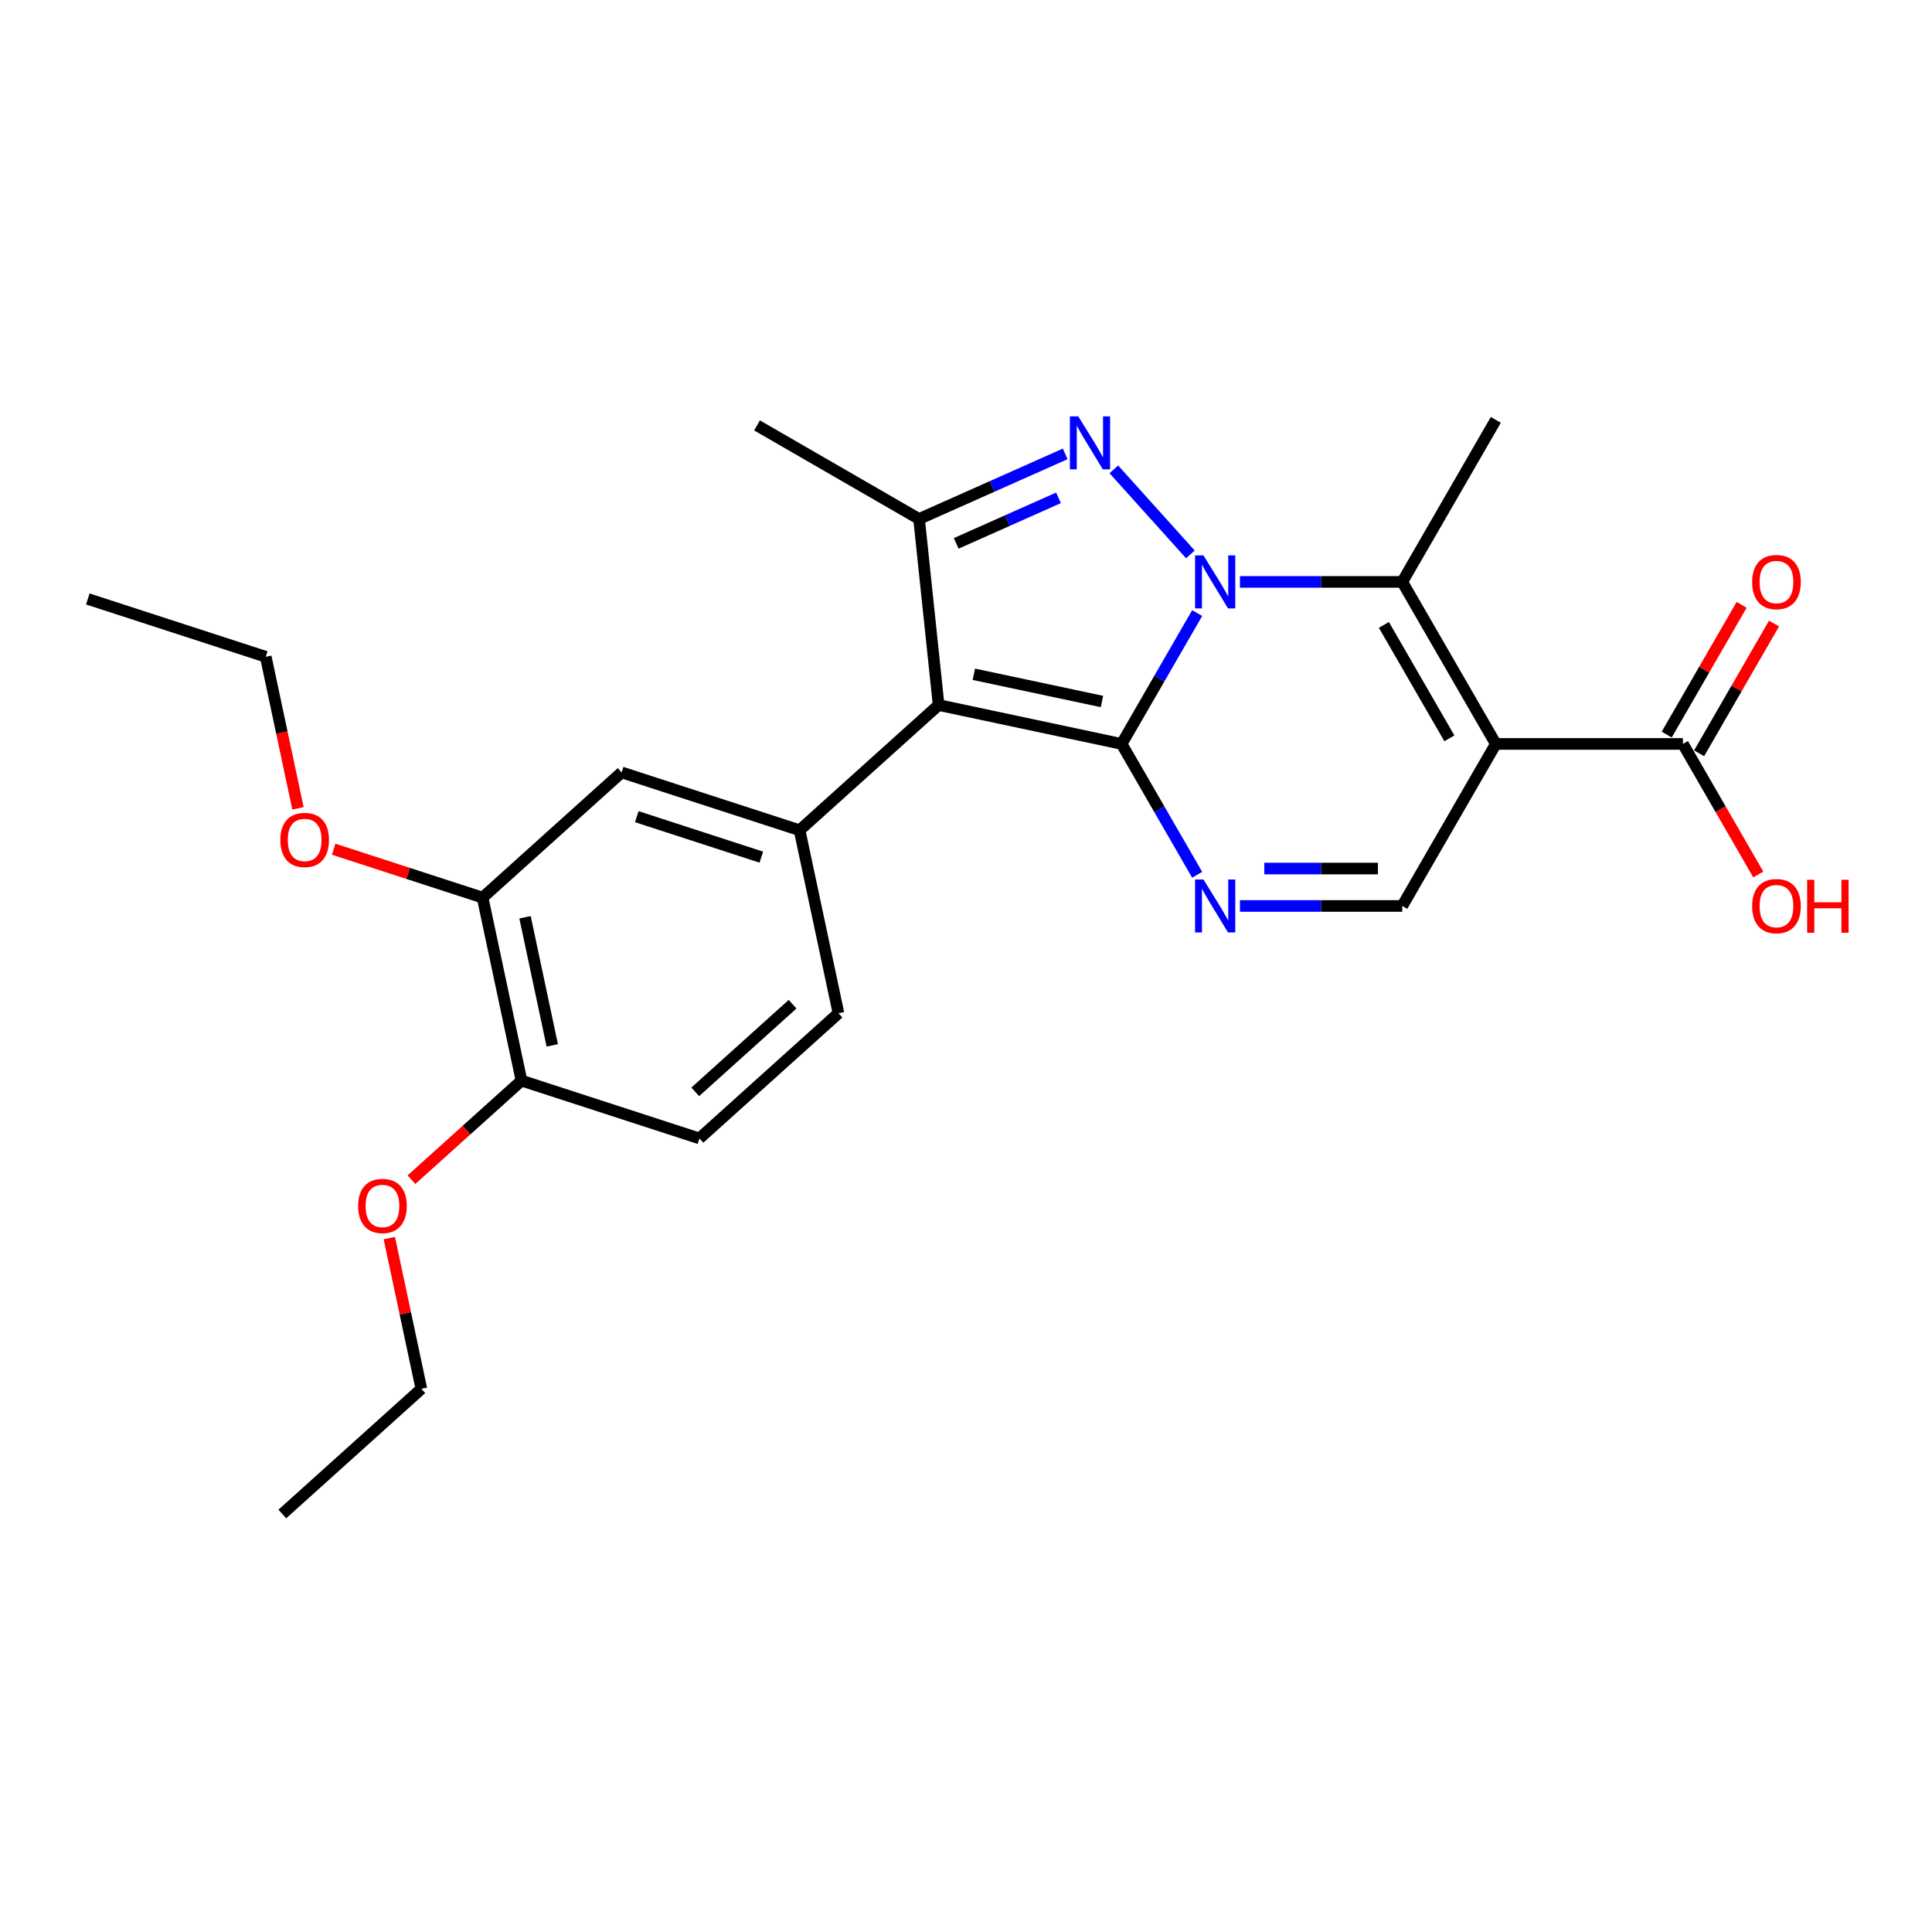 <?xml version='1.0' encoding='iso-8859-1'?>
<svg version='1.1' baseProfile='full'
              xmlns='http://www.w3.org/2000/svg'
                      xmlns:rdkit='http://www.rdkit.org/xml'
                      xmlns:xlink='http://www.w3.org/1999/xlink'
                  xml:space='preserve'
width='1000px' height='1000px' viewBox='0 0 1000 1000'>
<!-- END OF HEADER -->
<rect style='opacity:1.0;fill:#FFFFFF;stroke:none' width='1000' height='1000' x='0' y='0'> </rect>
<path class='bond-0' d='M 580.55,385.06 L 600.103,351.193' style='fill:none;fill-rule:evenodd;stroke:#000000;stroke-width:6px;stroke-linecap:butt;stroke-linejoin:miter;stroke-opacity:1' />
<path class='bond-0' d='M 600.103,351.193 L 619.656,317.327' style='fill:none;fill-rule:evenodd;stroke:#0000FF;stroke-width:6px;stroke-linecap:butt;stroke-linejoin:miter;stroke-opacity:1' />
<path class='bond-1' d='M 580.55,385.06 L 485.826,364.925' style='fill:none;fill-rule:evenodd;stroke:#000000;stroke-width:6px;stroke-linecap:butt;stroke-linejoin:miter;stroke-opacity:1' />
<path class='bond-1' d='M 570.368,363.095 L 504.061,349.001' style='fill:none;fill-rule:evenodd;stroke:#000000;stroke-width:6px;stroke-linecap:butt;stroke-linejoin:miter;stroke-opacity:1' />
<path class='bond-5' d='M 580.55,385.06 L 600.103,418.926' style='fill:none;fill-rule:evenodd;stroke:#000000;stroke-width:6px;stroke-linecap:butt;stroke-linejoin:miter;stroke-opacity:1' />
<path class='bond-5' d='M 600.103,418.926 L 619.656,452.793' style='fill:none;fill-rule:evenodd;stroke:#0000FF;stroke-width:6px;stroke-linecap:butt;stroke-linejoin:miter;stroke-opacity:1' />
<path class='bond-2' d='M 616.149,286.953 L 576.514,242.934' style='fill:none;fill-rule:evenodd;stroke:#0000FF;stroke-width:6px;stroke-linecap:butt;stroke-linejoin:miter;stroke-opacity:1' />
<path class='bond-4' d='M 641.792,301.193 L 683.802,301.193' style='fill:none;fill-rule:evenodd;stroke:#0000FF;stroke-width:6px;stroke-linecap:butt;stroke-linejoin:miter;stroke-opacity:1' />
<path class='bond-4' d='M 683.802,301.193 L 725.811,301.193' style='fill:none;fill-rule:evenodd;stroke:#000000;stroke-width:6px;stroke-linecap:butt;stroke-linejoin:miter;stroke-opacity:1' />
<path class='bond-6' d='M 485.826,364.925 L 475.703,268.615' style='fill:none;fill-rule:evenodd;stroke:#000000;stroke-width:6px;stroke-linecap:butt;stroke-linejoin:miter;stroke-opacity:1' />
<path class='bond-7' d='M 485.826,364.925 L 413.859,429.725' style='fill:none;fill-rule:evenodd;stroke:#000000;stroke-width:6px;stroke-linecap:butt;stroke-linejoin:miter;stroke-opacity:1' />
<path class='bond-25' d='M 551.35,234.935 L 513.526,251.775' style='fill:none;fill-rule:evenodd;stroke:#0000FF;stroke-width:6px;stroke-linecap:butt;stroke-linejoin:miter;stroke-opacity:1' />
<path class='bond-25' d='M 513.526,251.775 L 475.703,268.615' style='fill:none;fill-rule:evenodd;stroke:#000000;stroke-width:6px;stroke-linecap:butt;stroke-linejoin:miter;stroke-opacity:1' />
<path class='bond-25' d='M 547.88,257.681 L 521.404,269.469' style='fill:none;fill-rule:evenodd;stroke:#0000FF;stroke-width:6px;stroke-linecap:butt;stroke-linejoin:miter;stroke-opacity:1' />
<path class='bond-25' d='M 521.404,269.469 L 494.928,281.257' style='fill:none;fill-rule:evenodd;stroke:#000000;stroke-width:6px;stroke-linecap:butt;stroke-linejoin:miter;stroke-opacity:1' />
<path class='bond-3' d='M 774.232,385.06 L 725.811,468.926' style='fill:none;fill-rule:evenodd;stroke:#000000;stroke-width:6px;stroke-linecap:butt;stroke-linejoin:miter;stroke-opacity:1' />
<path class='bond-9' d='M 774.232,385.06 L 871.072,385.06' style='fill:none;fill-rule:evenodd;stroke:#000000;stroke-width:6px;stroke-linecap:butt;stroke-linejoin:miter;stroke-opacity:1' />
<path class='bond-26' d='M 774.232,385.06 L 725.811,301.193' style='fill:none;fill-rule:evenodd;stroke:#000000;stroke-width:6px;stroke-linecap:butt;stroke-linejoin:miter;stroke-opacity:1' />
<path class='bond-26' d='M 750.195,382.164 L 716.301,323.457' style='fill:none;fill-rule:evenodd;stroke:#000000;stroke-width:6px;stroke-linecap:butt;stroke-linejoin:miter;stroke-opacity:1' />
<path class='bond-17' d='M 725.811,301.193 L 774.232,217.327' style='fill:none;fill-rule:evenodd;stroke:#000000;stroke-width:6px;stroke-linecap:butt;stroke-linejoin:miter;stroke-opacity:1' />
<path class='bond-8' d='M 641.792,468.926 L 683.802,468.926' style='fill:none;fill-rule:evenodd;stroke:#0000FF;stroke-width:6px;stroke-linecap:butt;stroke-linejoin:miter;stroke-opacity:1' />
<path class='bond-8' d='M 683.802,468.926 L 725.811,468.926' style='fill:none;fill-rule:evenodd;stroke:#000000;stroke-width:6px;stroke-linecap:butt;stroke-linejoin:miter;stroke-opacity:1' />
<path class='bond-8' d='M 654.395,449.558 L 683.802,449.558' style='fill:none;fill-rule:evenodd;stroke:#0000FF;stroke-width:6px;stroke-linecap:butt;stroke-linejoin:miter;stroke-opacity:1' />
<path class='bond-8' d='M 683.802,449.558 L 713.208,449.558' style='fill:none;fill-rule:evenodd;stroke:#000000;stroke-width:6px;stroke-linecap:butt;stroke-linejoin:miter;stroke-opacity:1' />
<path class='bond-18' d='M 475.703,268.615 L 391.836,220.195' style='fill:none;fill-rule:evenodd;stroke:#000000;stroke-width:6px;stroke-linecap:butt;stroke-linejoin:miter;stroke-opacity:1' />
<path class='bond-10' d='M 413.859,429.725 L 321.758,399.799' style='fill:none;fill-rule:evenodd;stroke:#000000;stroke-width:6px;stroke-linecap:butt;stroke-linejoin:miter;stroke-opacity:1' />
<path class='bond-10' d='M 394.059,443.656 L 329.588,422.708' style='fill:none;fill-rule:evenodd;stroke:#000000;stroke-width:6px;stroke-linecap:butt;stroke-linejoin:miter;stroke-opacity:1' />
<path class='bond-12' d='M 413.859,429.725 L 433.993,524.449' style='fill:none;fill-rule:evenodd;stroke:#000000;stroke-width:6px;stroke-linecap:butt;stroke-linejoin:miter;stroke-opacity:1' />
<path class='bond-14' d='M 879.459,389.902 L 898.844,356.326' style='fill:none;fill-rule:evenodd;stroke:#000000;stroke-width:6px;stroke-linecap:butt;stroke-linejoin:miter;stroke-opacity:1' />
<path class='bond-14' d='M 898.844,356.326 L 918.229,322.75' style='fill:none;fill-rule:evenodd;stroke:#FF0000;stroke-width:6px;stroke-linecap:butt;stroke-linejoin:miter;stroke-opacity:1' />
<path class='bond-14' d='M 862.686,380.218 L 882.071,346.642' style='fill:none;fill-rule:evenodd;stroke:#000000;stroke-width:6px;stroke-linecap:butt;stroke-linejoin:miter;stroke-opacity:1' />
<path class='bond-14' d='M 882.071,346.642 L 901.456,313.066' style='fill:none;fill-rule:evenodd;stroke:#FF0000;stroke-width:6px;stroke-linecap:butt;stroke-linejoin:miter;stroke-opacity:1' />
<path class='bond-16' d='M 871.072,385.06 L 890.581,418.849' style='fill:none;fill-rule:evenodd;stroke:#000000;stroke-width:6px;stroke-linecap:butt;stroke-linejoin:miter;stroke-opacity:1' />
<path class='bond-16' d='M 890.581,418.849 L 910.089,452.638' style='fill:none;fill-rule:evenodd;stroke:#FF0000;stroke-width:6px;stroke-linecap:butt;stroke-linejoin:miter;stroke-opacity:1' />
<path class='bond-11' d='M 321.758,399.799 L 249.791,464.598' style='fill:none;fill-rule:evenodd;stroke:#000000;stroke-width:6px;stroke-linecap:butt;stroke-linejoin:miter;stroke-opacity:1' />
<path class='bond-19' d='M 249.791,464.598 L 211.246,452.074' style='fill:none;fill-rule:evenodd;stroke:#000000;stroke-width:6px;stroke-linecap:butt;stroke-linejoin:miter;stroke-opacity:1' />
<path class='bond-19' d='M 211.246,452.074 L 172.7,439.55' style='fill:none;fill-rule:evenodd;stroke:#FF0000;stroke-width:6px;stroke-linecap:butt;stroke-linejoin:miter;stroke-opacity:1' />
<path class='bond-27' d='M 249.791,464.598 L 269.925,559.323' style='fill:none;fill-rule:evenodd;stroke:#000000;stroke-width:6px;stroke-linecap:butt;stroke-linejoin:miter;stroke-opacity:1' />
<path class='bond-27' d='M 271.756,474.78 L 285.85,541.087' style='fill:none;fill-rule:evenodd;stroke:#000000;stroke-width:6px;stroke-linecap:butt;stroke-linejoin:miter;stroke-opacity:1' />
<path class='bond-15' d='M 433.993,524.449 L 362.026,589.248' style='fill:none;fill-rule:evenodd;stroke:#000000;stroke-width:6px;stroke-linecap:butt;stroke-linejoin:miter;stroke-opacity:1' />
<path class='bond-15' d='M 410.238,519.776 L 359.862,565.135' style='fill:none;fill-rule:evenodd;stroke:#000000;stroke-width:6px;stroke-linecap:butt;stroke-linejoin:miter;stroke-opacity:1' />
<path class='bond-13' d='M 269.925,559.323 L 362.026,589.248' style='fill:none;fill-rule:evenodd;stroke:#000000;stroke-width:6px;stroke-linecap:butt;stroke-linejoin:miter;stroke-opacity:1' />
<path class='bond-20' d='M 269.925,559.323 L 241.447,584.965' style='fill:none;fill-rule:evenodd;stroke:#000000;stroke-width:6px;stroke-linecap:butt;stroke-linejoin:miter;stroke-opacity:1' />
<path class='bond-20' d='M 241.447,584.965 L 212.969,610.607' style='fill:none;fill-rule:evenodd;stroke:#FF0000;stroke-width:6px;stroke-linecap:butt;stroke-linejoin:miter;stroke-opacity:1' />
<path class='bond-21' d='M 154.228,418.384 L 145.892,379.166' style='fill:none;fill-rule:evenodd;stroke:#FF0000;stroke-width:6px;stroke-linecap:butt;stroke-linejoin:miter;stroke-opacity:1' />
<path class='bond-21' d='M 145.892,379.166 L 137.556,339.948' style='fill:none;fill-rule:evenodd;stroke:#000000;stroke-width:6px;stroke-linecap:butt;stroke-linejoin:miter;stroke-opacity:1' />
<path class='bond-22' d='M 201.511,640.837 L 209.802,679.842' style='fill:none;fill-rule:evenodd;stroke:#FF0000;stroke-width:6px;stroke-linecap:butt;stroke-linejoin:miter;stroke-opacity:1' />
<path class='bond-22' d='M 209.802,679.842 L 218.093,718.846' style='fill:none;fill-rule:evenodd;stroke:#000000;stroke-width:6px;stroke-linecap:butt;stroke-linejoin:miter;stroke-opacity:1' />
<path class='bond-24' d='M 137.556,339.948 L 45.455,310.023' style='fill:none;fill-rule:evenodd;stroke:#000000;stroke-width:6px;stroke-linecap:butt;stroke-linejoin:miter;stroke-opacity:1' />
<path class='bond-23' d='M 218.093,718.846 L 146.126,783.646' style='fill:none;fill-rule:evenodd;stroke:#000000;stroke-width:6px;stroke-linecap:butt;stroke-linejoin:miter;stroke-opacity:1' />
<path  class='atom-1' d='M 622.908 287.48
L 631.895 302.007
Q 632.786 303.44, 634.219 306.035
Q 635.653 308.63, 635.73 308.785
L 635.73 287.48
L 639.371 287.48
L 639.371 314.906
L 635.614 314.906
L 625.968 299.024
Q 624.845 297.165, 623.644 295.034
Q 622.482 292.904, 622.134 292.245
L 622.134 314.906
L 618.57 314.906
L 618.57 287.48
L 622.908 287.48
' fill='#0000FF'/>
<path  class='atom-3' d='M 558.109 215.514
L 567.096 230.04
Q 567.987 231.473, 569.42 234.068
Q 570.853 236.664, 570.931 236.819
L 570.931 215.514
L 574.572 215.514
L 574.572 242.939
L 570.815 242.939
L 561.169 227.057
Q 560.046 225.198, 558.845 223.067
Q 557.683 220.937, 557.334 220.278
L 557.334 242.939
L 553.771 242.939
L 553.771 215.514
L 558.109 215.514
' fill='#0000FF'/>
<path  class='atom-6' d='M 622.908 455.214
L 631.895 469.74
Q 632.786 471.173, 634.219 473.768
Q 635.653 476.364, 635.73 476.519
L 635.73 455.214
L 639.371 455.214
L 639.371 482.639
L 635.614 482.639
L 625.968 466.757
Q 624.845 464.898, 623.644 462.767
Q 622.482 460.637, 622.134 459.978
L 622.134 482.639
L 618.57 482.639
L 618.57 455.214
L 622.908 455.214
' fill='#0000FF'/>
<path  class='atom-15' d='M 906.904 301.271
Q 906.904 294.685, 910.157 291.005
Q 913.411 287.326, 919.493 287.326
Q 925.574 287.326, 928.828 291.005
Q 932.082 294.685, 932.082 301.271
Q 932.082 307.933, 928.79 311.729
Q 925.497 315.487, 919.493 315.487
Q 913.45 315.487, 910.157 311.729
Q 906.904 307.972, 906.904 301.271
M 919.493 312.388
Q 923.676 312.388, 925.923 309.599
Q 928.209 306.771, 928.209 301.271
Q 928.209 295.886, 925.923 293.175
Q 923.676 290.424, 919.493 290.424
Q 915.309 290.424, 913.024 293.136
Q 910.777 295.848, 910.777 301.271
Q 910.777 306.81, 913.024 309.599
Q 915.309 312.388, 919.493 312.388
' fill='#FF0000'/>
<path  class='atom-17' d='M 906.904 469.004
Q 906.904 462.419, 910.157 458.739
Q 913.411 455.059, 919.493 455.059
Q 925.574 455.059, 928.828 458.739
Q 932.082 462.419, 932.082 469.004
Q 932.082 475.666, 928.79 479.463
Q 925.497 483.22, 919.493 483.22
Q 913.45 483.22, 910.157 479.463
Q 906.904 475.705, 906.904 469.004
M 919.493 480.121
Q 923.676 480.121, 925.923 477.332
Q 928.209 474.504, 928.209 469.004
Q 928.209 463.619, 925.923 460.908
Q 923.676 458.158, 919.493 458.158
Q 915.309 458.158, 913.024 460.869
Q 910.777 463.581, 910.777 469.004
Q 910.777 474.543, 913.024 477.332
Q 915.309 480.121, 919.493 480.121
' fill='#FF0000'/>
<path  class='atom-17' d='M 935.375 455.369
L 939.093 455.369
L 939.093 467.028
L 953.116 467.028
L 953.116 455.369
L 956.835 455.369
L 956.835 482.794
L 953.116 482.794
L 953.116 470.127
L 939.093 470.127
L 939.093 482.794
L 935.375 482.794
L 935.375 455.369
' fill='#FF0000'/>
<path  class='atom-20' d='M 145.101 434.75
Q 145.101 428.165, 148.354 424.485
Q 151.608 420.805, 157.69 420.805
Q 163.772 420.805, 167.025 424.485
Q 170.279 428.165, 170.279 434.75
Q 170.279 441.413, 166.987 445.209
Q 163.694 448.966, 157.69 448.966
Q 151.647 448.966, 148.354 445.209
Q 145.101 441.452, 145.101 434.75
M 157.69 445.868
Q 161.873 445.868, 164.12 443.079
Q 166.406 440.251, 166.406 434.75
Q 166.406 429.366, 164.12 426.654
Q 161.873 423.904, 157.69 423.904
Q 153.506 423.904, 151.221 426.616
Q 148.974 429.327, 148.974 434.75
Q 148.974 440.29, 151.221 443.079
Q 153.506 445.868, 157.69 445.868
' fill='#FF0000'/>
<path  class='atom-21' d='M 185.369 624.199
Q 185.369 617.614, 188.623 613.934
Q 191.877 610.254, 197.959 610.254
Q 204.04 610.254, 207.294 613.934
Q 210.548 617.614, 210.548 624.199
Q 210.548 630.862, 207.255 634.658
Q 203.963 638.416, 197.959 638.416
Q 191.916 638.416, 188.623 634.658
Q 185.369 630.901, 185.369 624.199
M 197.959 635.317
Q 202.142 635.317, 204.389 632.528
Q 206.674 629.7, 206.674 624.199
Q 206.674 618.815, 204.389 616.103
Q 202.142 613.353, 197.959 613.353
Q 193.775 613.353, 191.49 616.065
Q 189.243 618.776, 189.243 624.199
Q 189.243 629.739, 191.49 632.528
Q 193.775 635.317, 197.959 635.317
' fill='#FF0000'/>
</svg>
